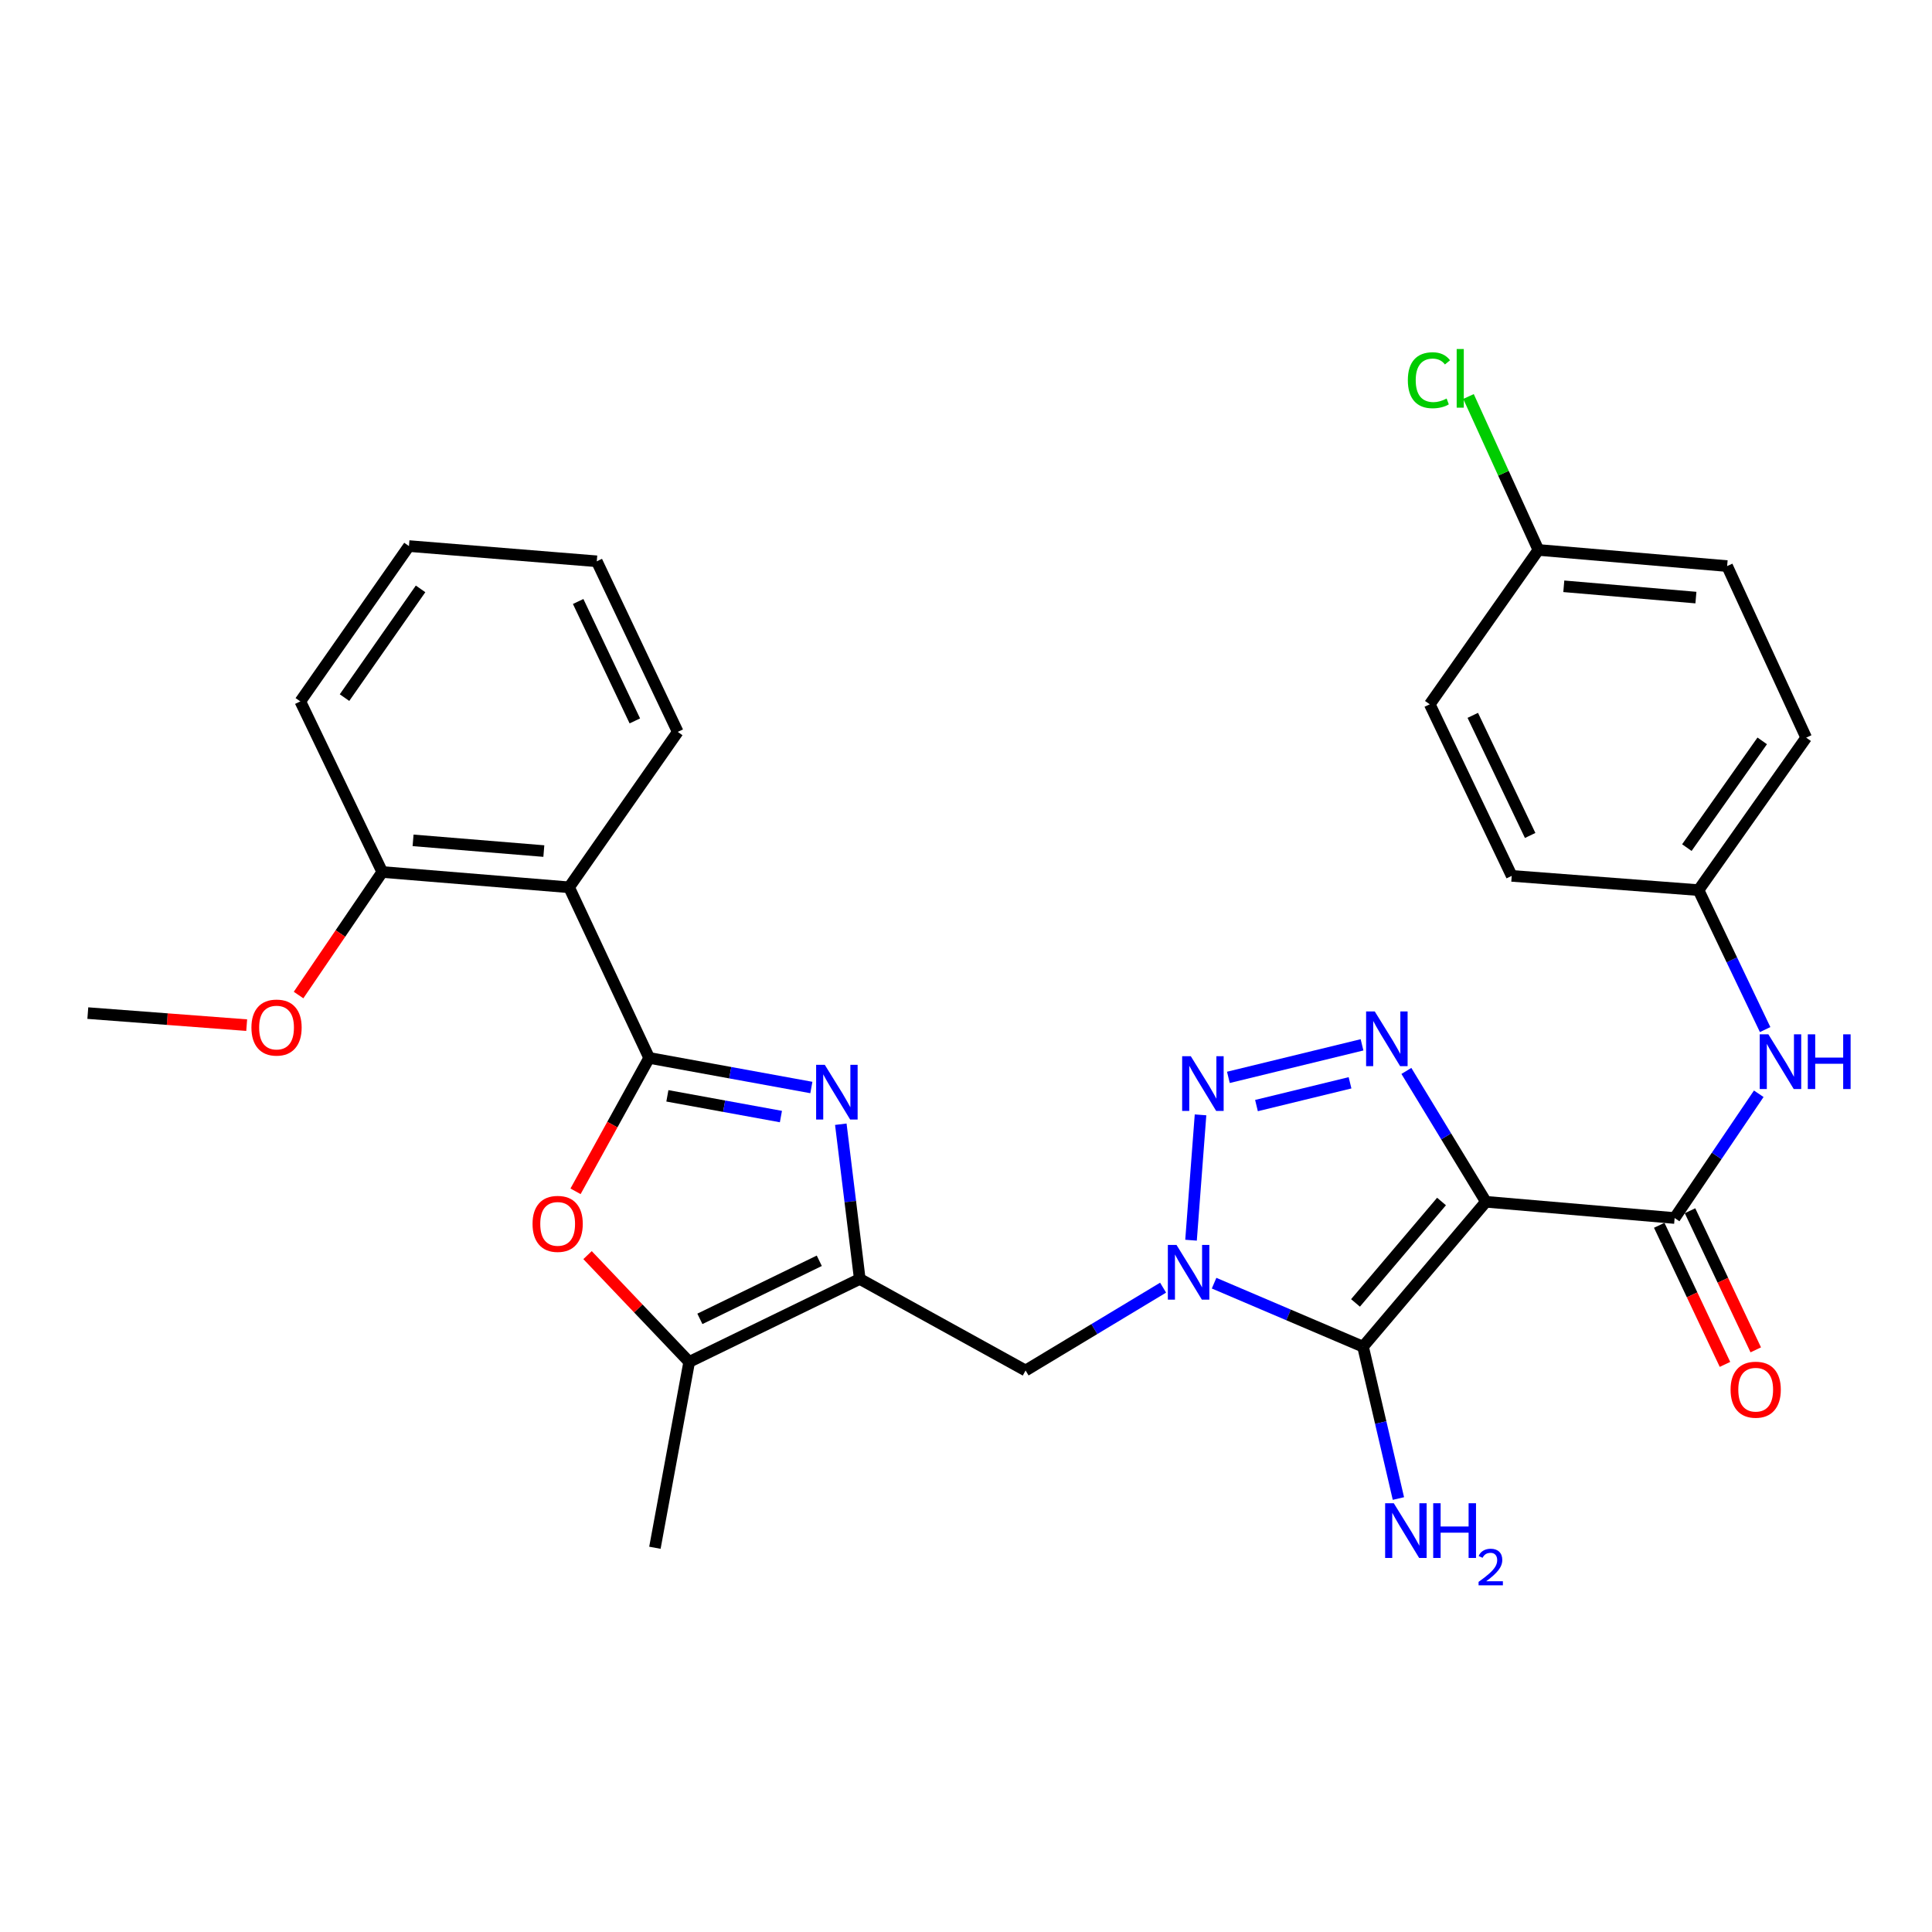 <?xml version='1.0' encoding='iso-8859-1'?>
<svg version='1.1' baseProfile='full'
              xmlns='http://www.w3.org/2000/svg'
                      xmlns:rdkit='http://www.rdkit.org/xml'
                      xmlns:xlink='http://www.w3.org/1999/xlink'
                  xml:space='preserve'
width='1000px' height='1000px' viewBox='0 0 1000 1000'>
<!-- END OF HEADER -->
<rect style='opacity:1.0;fill:#FFFFFF;stroke:none' width='1000' height='1000' x='0' y='0'> </rect>
<path class='bond-1' d='M 769.113,622.044 L 705.506,697.039' style='fill:none;fill-rule:evenodd;stroke:#000000;stroke-width:6px;stroke-linecap:butt;stroke-linejoin:miter;stroke-opacity:1' />
<path class='bond-1' d='M 746.13,621.893 L 701.605,674.389' style='fill:none;fill-rule:evenodd;stroke:#000000;stroke-width:6px;stroke-linecap:butt;stroke-linejoin:miter;stroke-opacity:1' />
<path class='bond-4' d='M 769.113,622.044 L 748.527,588.175' style='fill:none;fill-rule:evenodd;stroke:#000000;stroke-width:6px;stroke-linecap:butt;stroke-linejoin:miter;stroke-opacity:1' />
<path class='bond-4' d='M 748.527,588.175 L 727.941,554.307' style='fill:none;fill-rule:evenodd;stroke:#0000FF;stroke-width:6px;stroke-linecap:butt;stroke-linejoin:miter;stroke-opacity:1' />
<path class='bond-7' d='M 769.113,622.044 L 866.786,630.445' style='fill:none;fill-rule:evenodd;stroke:#000000;stroke-width:6px;stroke-linecap:butt;stroke-linejoin:miter;stroke-opacity:1' />
<path class='bond-0' d='M 628.41,664.164 L 666.958,680.602' style='fill:none;fill-rule:evenodd;stroke:#0000FF;stroke-width:6px;stroke-linecap:butt;stroke-linejoin:miter;stroke-opacity:1' />
<path class='bond-0' d='M 666.958,680.602 L 705.506,697.039' style='fill:none;fill-rule:evenodd;stroke:#000000;stroke-width:6px;stroke-linecap:butt;stroke-linejoin:miter;stroke-opacity:1' />
<path class='bond-9' d='M 602.014,666.491 L 566.427,687.929' style='fill:none;fill-rule:evenodd;stroke:#0000FF;stroke-width:6px;stroke-linecap:butt;stroke-linejoin:miter;stroke-opacity:1' />
<path class='bond-9' d='M 566.427,687.929 L 530.841,709.367' style='fill:none;fill-rule:evenodd;stroke:#000000;stroke-width:6px;stroke-linecap:butt;stroke-linejoin:miter;stroke-opacity:1' />
<path class='bond-30' d='M 616.475,641.929 L 621.392,577.048' style='fill:none;fill-rule:evenodd;stroke:#0000FF;stroke-width:6px;stroke-linecap:butt;stroke-linejoin:miter;stroke-opacity:1' />
<path class='bond-15' d='M 705.506,697.039 L 714.661,736.335' style='fill:none;fill-rule:evenodd;stroke:#000000;stroke-width:6px;stroke-linecap:butt;stroke-linejoin:miter;stroke-opacity:1' />
<path class='bond-15' d='M 714.661,736.335 L 723.816,775.631' style='fill:none;fill-rule:evenodd;stroke:#0000FF;stroke-width:6px;stroke-linecap:butt;stroke-linejoin:miter;stroke-opacity:1' />
<path class='bond-2' d='M 336.005,547.568 L 377.982,555.229' style='fill:none;fill-rule:evenodd;stroke:#000000;stroke-width:6px;stroke-linecap:butt;stroke-linejoin:miter;stroke-opacity:1' />
<path class='bond-2' d='M 377.982,555.229 L 419.959,562.89' style='fill:none;fill-rule:evenodd;stroke:#0000FF;stroke-width:6px;stroke-linecap:butt;stroke-linejoin:miter;stroke-opacity:1' />
<path class='bond-2' d='M 345.434,567.205 L 374.818,572.568' style='fill:none;fill-rule:evenodd;stroke:#000000;stroke-width:6px;stroke-linecap:butt;stroke-linejoin:miter;stroke-opacity:1' />
<path class='bond-2' d='M 374.818,572.568 L 404.202,577.931' style='fill:none;fill-rule:evenodd;stroke:#0000FF;stroke-width:6px;stroke-linecap:butt;stroke-linejoin:miter;stroke-opacity:1' />
<path class='bond-10' d='M 336.005,547.568 L 294.556,459.266' style='fill:none;fill-rule:evenodd;stroke:#000000;stroke-width:6px;stroke-linecap:butt;stroke-linejoin:miter;stroke-opacity:1' />
<path class='bond-32' d='M 336.005,547.568 L 316.951,582.095' style='fill:none;fill-rule:evenodd;stroke:#000000;stroke-width:6px;stroke-linecap:butt;stroke-linejoin:miter;stroke-opacity:1' />
<path class='bond-32' d='M 316.951,582.095 L 297.897,616.622' style='fill:none;fill-rule:evenodd;stroke:#FF0000;stroke-width:6px;stroke-linecap:butt;stroke-linejoin:miter;stroke-opacity:1' />
<path class='bond-3' d='M 635.809,557.645 L 704.983,540.807' style='fill:none;fill-rule:evenodd;stroke:#0000FF;stroke-width:6px;stroke-linecap:butt;stroke-linejoin:miter;stroke-opacity:1' />
<path class='bond-3' d='M 650.353,572.244 L 698.776,560.457' style='fill:none;fill-rule:evenodd;stroke:#0000FF;stroke-width:6px;stroke-linecap:butt;stroke-linejoin:miter;stroke-opacity:1' />
<path class='bond-5' d='M 435.202,581.896 L 440.109,621.94' style='fill:none;fill-rule:evenodd;stroke:#0000FF;stroke-width:6px;stroke-linecap:butt;stroke-linejoin:miter;stroke-opacity:1' />
<path class='bond-5' d='M 440.109,621.94 L 445.016,661.985' style='fill:none;fill-rule:evenodd;stroke:#000000;stroke-width:6px;stroke-linecap:butt;stroke-linejoin:miter;stroke-opacity:1' />
<path class='bond-6' d='M 445.016,661.985 L 530.841,709.367' style='fill:none;fill-rule:evenodd;stroke:#000000;stroke-width:6px;stroke-linecap:butt;stroke-linejoin:miter;stroke-opacity:1' />
<path class='bond-11' d='M 445.016,661.985 L 356.724,704.931' style='fill:none;fill-rule:evenodd;stroke:#000000;stroke-width:6px;stroke-linecap:butt;stroke-linejoin:miter;stroke-opacity:1' />
<path class='bond-11' d='M 424.063,652.577 L 362.259,682.64' style='fill:none;fill-rule:evenodd;stroke:#000000;stroke-width:6px;stroke-linecap:butt;stroke-linejoin:miter;stroke-opacity:1' />
<path class='bond-12' d='M 866.786,630.445 L 888.558,598.287' style='fill:none;fill-rule:evenodd;stroke:#000000;stroke-width:6px;stroke-linecap:butt;stroke-linejoin:miter;stroke-opacity:1' />
<path class='bond-12' d='M 888.558,598.287 L 910.33,566.129' style='fill:none;fill-rule:evenodd;stroke:#0000FF;stroke-width:6px;stroke-linecap:butt;stroke-linejoin:miter;stroke-opacity:1' />
<path class='bond-13' d='M 858.818,634.211 L 875.833,670.21' style='fill:none;fill-rule:evenodd;stroke:#000000;stroke-width:6px;stroke-linecap:butt;stroke-linejoin:miter;stroke-opacity:1' />
<path class='bond-13' d='M 875.833,670.21 L 892.847,706.208' style='fill:none;fill-rule:evenodd;stroke:#FF0000;stroke-width:6px;stroke-linecap:butt;stroke-linejoin:miter;stroke-opacity:1' />
<path class='bond-13' d='M 874.753,626.68 L 891.768,662.678' style='fill:none;fill-rule:evenodd;stroke:#000000;stroke-width:6px;stroke-linecap:butt;stroke-linejoin:miter;stroke-opacity:1' />
<path class='bond-13' d='M 891.768,662.678 L 908.782,698.677' style='fill:none;fill-rule:evenodd;stroke:#FF0000;stroke-width:6px;stroke-linecap:butt;stroke-linejoin:miter;stroke-opacity:1' />
<path class='bond-8' d='M 304.111,649.647 L 330.418,677.289' style='fill:none;fill-rule:evenodd;stroke:#FF0000;stroke-width:6px;stroke-linecap:butt;stroke-linejoin:miter;stroke-opacity:1' />
<path class='bond-8' d='M 330.418,677.289 L 356.724,704.931' style='fill:none;fill-rule:evenodd;stroke:#000000;stroke-width:6px;stroke-linecap:butt;stroke-linejoin:miter;stroke-opacity:1' />
<path class='bond-14' d='M 294.556,459.266 L 197.863,451.345' style='fill:none;fill-rule:evenodd;stroke:#000000;stroke-width:6px;stroke-linecap:butt;stroke-linejoin:miter;stroke-opacity:1' />
<path class='bond-14' d='M 281.491,440.512 L 213.806,434.967' style='fill:none;fill-rule:evenodd;stroke:#000000;stroke-width:6px;stroke-linecap:butt;stroke-linejoin:miter;stroke-opacity:1' />
<path class='bond-19' d='M 294.556,459.266 L 350.8,378.827' style='fill:none;fill-rule:evenodd;stroke:#000000;stroke-width:6px;stroke-linecap:butt;stroke-linejoin:miter;stroke-opacity:1' />
<path class='bond-25' d='M 356.724,704.931 L 338.982,801.115' style='fill:none;fill-rule:evenodd;stroke:#000000;stroke-width:6px;stroke-linecap:butt;stroke-linejoin:miter;stroke-opacity:1' />
<path class='bond-16' d='M 913.631,532.906 L 896.392,496.816' style='fill:none;fill-rule:evenodd;stroke:#0000FF;stroke-width:6px;stroke-linecap:butt;stroke-linejoin:miter;stroke-opacity:1' />
<path class='bond-16' d='M 896.392,496.816 L 879.153,460.725' style='fill:none;fill-rule:evenodd;stroke:#000000;stroke-width:6px;stroke-linecap:butt;stroke-linejoin:miter;stroke-opacity:1' />
<path class='bond-22' d='M 197.863,451.345 L 176.199,483.188' style='fill:none;fill-rule:evenodd;stroke:#000000;stroke-width:6px;stroke-linecap:butt;stroke-linejoin:miter;stroke-opacity:1' />
<path class='bond-22' d='M 176.199,483.188 L 154.534,515.032' style='fill:none;fill-rule:evenodd;stroke:#FF0000;stroke-width:6px;stroke-linecap:butt;stroke-linejoin:miter;stroke-opacity:1' />
<path class='bond-26' d='M 197.863,451.345 L 155.445,363.043' style='fill:none;fill-rule:evenodd;stroke:#000000;stroke-width:6px;stroke-linecap:butt;stroke-linejoin:miter;stroke-opacity:1' />
<path class='bond-20' d='M 879.153,460.725 L 782.469,453.352' style='fill:none;fill-rule:evenodd;stroke:#000000;stroke-width:6px;stroke-linecap:butt;stroke-linejoin:miter;stroke-opacity:1' />
<path class='bond-21' d='M 879.153,460.725 L 934.877,381.804' style='fill:none;fill-rule:evenodd;stroke:#000000;stroke-width:6px;stroke-linecap:butt;stroke-linejoin:miter;stroke-opacity:1' />
<path class='bond-21' d='M 873.114,438.721 L 912.121,383.476' style='fill:none;fill-rule:evenodd;stroke:#000000;stroke-width:6px;stroke-linecap:butt;stroke-linejoin:miter;stroke-opacity:1' />
<path class='bond-17' d='M 796.266,284.65 L 893.958,293.002' style='fill:none;fill-rule:evenodd;stroke:#000000;stroke-width:6px;stroke-linecap:butt;stroke-linejoin:miter;stroke-opacity:1' />
<path class='bond-17' d='M 809.418,303.464 L 877.803,309.311' style='fill:none;fill-rule:evenodd;stroke:#000000;stroke-width:6px;stroke-linecap:butt;stroke-linejoin:miter;stroke-opacity:1' />
<path class='bond-18' d='M 796.266,284.65 L 778.181,244.939' style='fill:none;fill-rule:evenodd;stroke:#000000;stroke-width:6px;stroke-linecap:butt;stroke-linejoin:miter;stroke-opacity:1' />
<path class='bond-18' d='M 778.181,244.939 L 760.096,205.227' style='fill:none;fill-rule:evenodd;stroke:#00CC00;stroke-width:6px;stroke-linecap:butt;stroke-linejoin:miter;stroke-opacity:1' />
<path class='bond-31' d='M 796.266,284.65 L 740.041,364.541' style='fill:none;fill-rule:evenodd;stroke:#000000;stroke-width:6px;stroke-linecap:butt;stroke-linejoin:miter;stroke-opacity:1' />
<path class='bond-28' d='M 350.8,378.827 L 308.892,290.525' style='fill:none;fill-rule:evenodd;stroke:#000000;stroke-width:6px;stroke-linecap:butt;stroke-linejoin:miter;stroke-opacity:1' />
<path class='bond-28' d='M 328.591,373.139 L 299.255,311.328' style='fill:none;fill-rule:evenodd;stroke:#000000;stroke-width:6px;stroke-linecap:butt;stroke-linejoin:miter;stroke-opacity:1' />
<path class='bond-24' d='M 782.469,453.352 L 740.041,364.541' style='fill:none;fill-rule:evenodd;stroke:#000000;stroke-width:6px;stroke-linecap:butt;stroke-linejoin:miter;stroke-opacity:1' />
<path class='bond-24' d='M 792.008,432.433 L 762.309,370.265' style='fill:none;fill-rule:evenodd;stroke:#000000;stroke-width:6px;stroke-linecap:butt;stroke-linejoin:miter;stroke-opacity:1' />
<path class='bond-23' d='M 934.877,381.804 L 893.958,293.002' style='fill:none;fill-rule:evenodd;stroke:#000000;stroke-width:6px;stroke-linecap:butt;stroke-linejoin:miter;stroke-opacity:1' />
<path class='bond-27' d='M 127.688,530.613 L 86.571,527.497' style='fill:none;fill-rule:evenodd;stroke:#FF0000;stroke-width:6px;stroke-linecap:butt;stroke-linejoin:miter;stroke-opacity:1' />
<path class='bond-27' d='M 86.571,527.497 L 45.455,524.381' style='fill:none;fill-rule:evenodd;stroke:#000000;stroke-width:6px;stroke-linecap:butt;stroke-linejoin:miter;stroke-opacity:1' />
<path class='bond-33' d='M 155.445,363.043 L 211.679,282.643' style='fill:none;fill-rule:evenodd;stroke:#000000;stroke-width:6px;stroke-linecap:butt;stroke-linejoin:miter;stroke-opacity:1' />
<path class='bond-33' d='M 178.323,361.085 L 217.687,304.805' style='fill:none;fill-rule:evenodd;stroke:#000000;stroke-width:6px;stroke-linecap:butt;stroke-linejoin:miter;stroke-opacity:1' />
<path class='bond-29' d='M 308.892,290.525 L 211.679,282.643' style='fill:none;fill-rule:evenodd;stroke:#000000;stroke-width:6px;stroke-linecap:butt;stroke-linejoin:miter;stroke-opacity:1' />
<path  class='atom-1' d='M 608.956 644.378
L 618.236 659.378
Q 619.156 660.858, 620.636 663.538
Q 622.116 666.218, 622.196 666.378
L 622.196 644.378
L 625.956 644.378
L 625.956 672.698
L 622.076 672.698
L 612.116 656.298
Q 610.956 654.378, 609.716 652.178
Q 608.516 649.978, 608.156 649.298
L 608.156 672.698
L 604.476 672.698
L 604.476 644.378
L 608.956 644.378
' fill='#0000FF'/>
<path  class='atom-4' d='M 616.359 546.696
L 625.639 561.696
Q 626.559 563.176, 628.039 565.856
Q 629.519 568.536, 629.599 568.696
L 629.599 546.696
L 633.359 546.696
L 633.359 575.016
L 629.479 575.016
L 619.519 558.616
Q 618.359 556.696, 617.119 554.496
Q 615.919 552.296, 615.559 551.616
L 615.559 575.016
L 611.879 575.016
L 611.879 546.696
L 616.359 546.696
' fill='#0000FF'/>
<path  class='atom-5' d='M 711.574 523.518
L 720.854 538.518
Q 721.774 539.998, 723.254 542.678
Q 724.734 545.358, 724.814 545.518
L 724.814 523.518
L 728.574 523.518
L 728.574 551.838
L 724.694 551.838
L 714.734 535.438
Q 713.574 533.518, 712.334 531.318
Q 711.134 529.118, 710.774 528.438
L 710.774 551.838
L 707.094 551.838
L 707.094 523.518
L 711.574 523.518
' fill='#0000FF'/>
<path  class='atom-6' d='M 426.908 551.141
L 436.188 566.141
Q 437.108 567.621, 438.588 570.301
Q 440.068 572.981, 440.148 573.141
L 440.148 551.141
L 443.908 551.141
L 443.908 579.461
L 440.028 579.461
L 430.068 563.061
Q 428.908 561.141, 427.668 558.941
Q 426.468 556.741, 426.108 556.061
L 426.108 579.461
L 422.428 579.461
L 422.428 551.141
L 426.908 551.141
' fill='#0000FF'/>
<path  class='atom-9' d='M 275.642 633.473
Q 275.642 626.673, 279.002 622.873
Q 282.362 619.073, 288.642 619.073
Q 294.922 619.073, 298.282 622.873
Q 301.642 626.673, 301.642 633.473
Q 301.642 640.353, 298.242 644.273
Q 294.842 648.153, 288.642 648.153
Q 282.402 648.153, 279.002 644.273
Q 275.642 640.393, 275.642 633.473
M 288.642 644.953
Q 292.962 644.953, 295.282 642.073
Q 297.642 639.153, 297.642 633.473
Q 297.642 627.913, 295.282 625.113
Q 292.962 622.273, 288.642 622.273
Q 284.322 622.273, 281.962 625.073
Q 279.642 627.873, 279.642 633.473
Q 279.642 639.193, 281.962 642.073
Q 284.322 644.953, 288.642 644.953
' fill='#FF0000'/>
<path  class='atom-13' d='M 915.31 535.366
L 924.59 550.366
Q 925.51 551.846, 926.99 554.526
Q 928.47 557.206, 928.55 557.366
L 928.55 535.366
L 932.31 535.366
L 932.31 563.686
L 928.43 563.686
L 918.47 547.286
Q 917.31 545.366, 916.07 543.166
Q 914.87 540.966, 914.51 540.286
L 914.51 563.686
L 910.83 563.686
L 910.83 535.366
L 915.31 535.366
' fill='#0000FF'/>
<path  class='atom-13' d='M 935.71 535.366
L 939.55 535.366
L 939.55 547.406
L 954.03 547.406
L 954.03 535.366
L 957.87 535.366
L 957.87 563.686
L 954.03 563.686
L 954.03 550.606
L 939.55 550.606
L 939.55 563.686
L 935.71 563.686
L 935.71 535.366
' fill='#0000FF'/>
<path  class='atom-14' d='M 895.743 719.297
Q 895.743 712.497, 899.103 708.697
Q 902.463 704.897, 908.743 704.897
Q 915.023 704.897, 918.383 708.697
Q 921.743 712.497, 921.743 719.297
Q 921.743 726.177, 918.343 730.097
Q 914.943 733.977, 908.743 733.977
Q 902.503 733.977, 899.103 730.097
Q 895.743 726.217, 895.743 719.297
M 908.743 730.777
Q 913.063 730.777, 915.383 727.897
Q 917.743 724.977, 917.743 719.297
Q 917.743 713.737, 915.383 710.937
Q 913.063 708.097, 908.743 708.097
Q 904.423 708.097, 902.063 710.897
Q 899.743 713.697, 899.743 719.297
Q 899.743 725.017, 902.063 727.897
Q 904.423 730.777, 908.743 730.777
' fill='#FF0000'/>
<path  class='atom-16' d='M 721.424 778.074
L 730.704 793.074
Q 731.624 794.554, 733.104 797.234
Q 734.584 799.914, 734.664 800.074
L 734.664 778.074
L 738.424 778.074
L 738.424 806.394
L 734.544 806.394
L 724.584 789.994
Q 723.424 788.074, 722.184 785.874
Q 720.984 783.674, 720.624 782.994
L 720.624 806.394
L 716.944 806.394
L 716.944 778.074
L 721.424 778.074
' fill='#0000FF'/>
<path  class='atom-16' d='M 741.824 778.074
L 745.664 778.074
L 745.664 790.114
L 760.144 790.114
L 760.144 778.074
L 763.984 778.074
L 763.984 806.394
L 760.144 806.394
L 760.144 793.314
L 745.664 793.314
L 745.664 806.394
L 741.824 806.394
L 741.824 778.074
' fill='#0000FF'/>
<path  class='atom-16' d='M 765.357 805.401
Q 766.043 803.632, 767.68 802.655
Q 769.317 801.652, 771.587 801.652
Q 774.412 801.652, 775.996 803.183
Q 777.58 804.714, 777.58 807.434
Q 777.58 810.206, 775.521 812.793
Q 773.488 815.38, 769.264 818.442
L 777.897 818.442
L 777.897 820.554
L 765.304 820.554
L 765.304 818.786
Q 768.789 816.304, 770.848 814.456
Q 772.934 812.608, 773.937 810.945
Q 774.94 809.282, 774.94 807.566
Q 774.94 805.77, 774.043 804.767
Q 773.145 803.764, 771.587 803.764
Q 770.083 803.764, 769.079 804.371
Q 768.076 804.978, 767.363 806.325
L 765.357 805.401
' fill='#0000FF'/>
<path  class='atom-19' d='M 728.696 196.809
Q 728.696 189.769, 731.976 186.089
Q 735.296 182.369, 741.576 182.369
Q 747.416 182.369, 750.536 186.489
L 747.896 188.649
Q 745.616 185.649, 741.576 185.649
Q 737.296 185.649, 735.016 188.529
Q 732.776 191.369, 732.776 196.809
Q 732.776 202.409, 735.096 205.289
Q 737.456 208.169, 742.016 208.169
Q 745.136 208.169, 748.776 206.289
L 749.896 209.289
Q 748.416 210.249, 746.176 210.809
Q 743.936 211.369, 741.456 211.369
Q 735.296 211.369, 731.976 207.609
Q 728.696 203.849, 728.696 196.809
' fill='#00CC00'/>
<path  class='atom-19' d='M 753.976 180.649
L 757.656 180.649
L 757.656 211.009
L 753.976 211.009
L 753.976 180.649
' fill='#00CC00'/>
<path  class='atom-23' d='M 130.137 531.864
Q 130.137 525.064, 133.497 521.264
Q 136.857 517.464, 143.137 517.464
Q 149.417 517.464, 152.777 521.264
Q 156.137 525.064, 156.137 531.864
Q 156.137 538.744, 152.737 542.664
Q 149.337 546.544, 143.137 546.544
Q 136.897 546.544, 133.497 542.664
Q 130.137 538.784, 130.137 531.864
M 143.137 543.344
Q 147.457 543.344, 149.777 540.464
Q 152.137 537.544, 152.137 531.864
Q 152.137 526.304, 149.777 523.504
Q 147.457 520.664, 143.137 520.664
Q 138.817 520.664, 136.457 523.464
Q 134.137 526.264, 134.137 531.864
Q 134.137 537.584, 136.457 540.464
Q 138.817 543.344, 143.137 543.344
' fill='#FF0000'/>
</svg>
